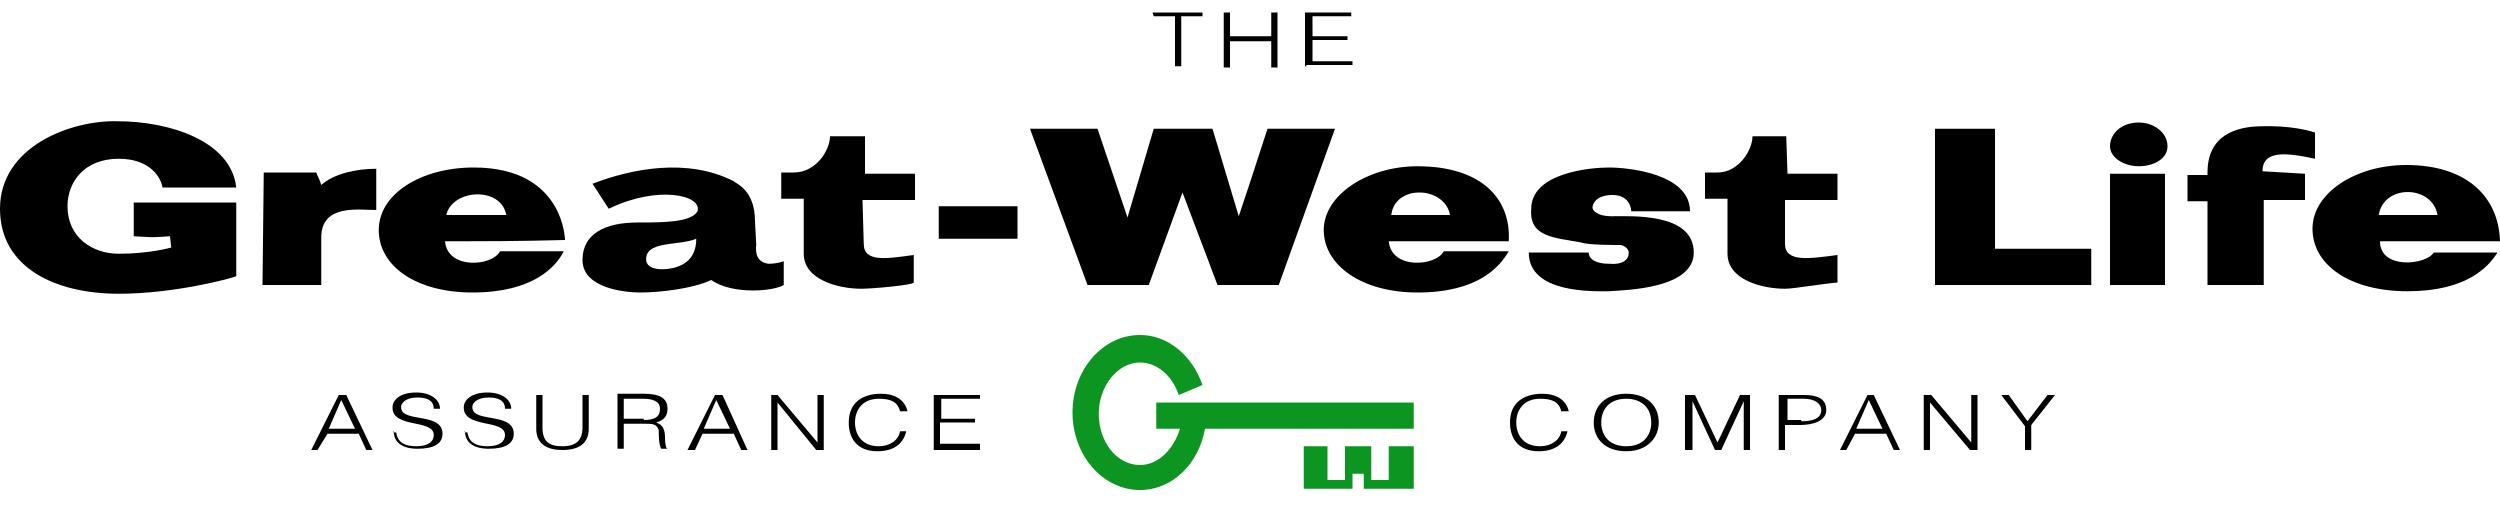 <?xml version="1.0" encoding="utf-8"?>
<!-- Generator: Adobe Illustrator 19.2.1, SVG Export Plug-In . SVG Version: 6.00 Build 0)  -->
<svg version="1.1" id="Layer_1" xmlns="http://www.w3.org/2000/svg" xmlns:xlink="http://www.w3.org/1999/xlink" x="0px" y="0px"
	 viewBox="0 0 200 41.5" style="enable-background:new 0 0 200 41.5;" xml:space="preserve">
<style type="text/css">
	.st0{fill:none;}
	.st1{fill:#0D9522;}
</style>
<g id="XMLID_101_">
	<g id="XMLID_154_">
		<path id="XMLID_181_" class="st0" d="M51.7,21c0.2,0.8,1.5,0.7,2.3,0.5c0.7-0.2,1.7-0.8,1.8-2.3C54.3,19.8,51.6,19.3,51.7,21z"/>
		<path id="XMLID_180_" class="st0" d="M35.7,17.2h4.7C39.9,15,36.1,15.1,35.7,17.2z"/>
		<path id="XMLID_179_" class="st0" d="M111.3,17.2h4.7C115.6,14.9,111.7,14.7,111.3,17.2z"/>
		<path id="XMLID_178_" class="st0" d="M190.4,17.2h4.7C194.6,14.8,190.7,14.7,190.4,17.2z"/>
		<polygon id="XMLID_177_" points="159.6,10.3 154.8,10.3 154.8,22.8 167.3,22.8 167.3,19.9 159.6,19.9 		"/>
		<path id="XMLID_176_" d="M128.9,17.3c-1,0-1.5-0.4-1.5-0.7c0-0.2,0.2-1,1.6-1c1.5,0,1.5,1.3,1.5,1.3h4.7c0-3-4.9-3.5-6.5-3.5
			c-1.4,0-6.2,0.4-6.2,3.3c-0.2,2.3,1.9,2.3,4,2.7c0.5,0.2,2.6,0.2,3.1,0.2c0.3,0,0.7,0.3,0.7,0.6c0,0.6-0.5,1-1.6,0.9
			c-0.9,0-1.6-0.3-1.6-0.9h-4.8c0,3.3,5.2,3.1,6.4,3.1c1.4-0.1,6.8-0.2,6.8-3.1C135.5,17,130.5,17.3,128.9,17.3z"/>
		<rect id="XMLID_175_" x="168.8" y="13.9" width="4.4" height="8.9"/>
		<path id="XMLID_174_" d="M142.9,10.9h-2.7c0,1.1-1.1,2.9-2.8,2.9h-1v2.1h1.8c0,0,0,1.1,0,4.4c0,2.1,2.8,2.8,4.6,2.8
			c0.7,0,3-0.4,4.2-0.5v-2.2c-2.3,0.3-4.2,0.6-4.2-0.9V16h4.2v-2.1h-4L142.9,10.9L142.9,10.9z"/>
		<path id="XMLID_171_" d="M190.4,19.3h9.6c-0.1-3.5-2.6-6.1-7.5-6.1c-4,0-7.5,2.2-7.5,5.1s3,5,7.6,5c4.8,0,6.5-2,7.2-3.1h-5.1
			C194.1,21.2,190.4,21.6,190.4,19.3z M195,17.2h-4.7C190.7,14.7,194.6,14.8,195,17.2z"/>
		<path id="XMLID_170_" d="M181,13.7c0-1.7,1.9-1.5,4.2-1v-2.1c-1.9-0.6-4-0.5-4.2-0.5c-2.1,0-4.4,0.7-4.4,3.7V14H175v2.1h1.6v6.7
			h4.5v-6.8h3.3v-2.1L181,13.7L181,13.7z"/>
		<path id="XMLID_169_" d="M171.1,9.8c-1.4,0-2.3,0.9-2.3,1.9c0,0.9,1.1,1.6,2.3,1.6s2.3-0.6,2.3-1.6
			C173.4,10.6,172.3,9.8,171.1,9.8z"/>
		<polygon id="XMLID_168_" points="101.4,10.3 100,14.6 99.1,17.3 97,10.3 94.6,10.3 92.3,10.3 90.2,17.4 87.8,10.3 82.4,10.3 
			87,22.8 91.9,22.8 94.6,15.4 97.4,22.8 102.3,22.8 106.8,10.3 		"/>
		<path id="XMLID_167_" d="M25.3,13.8h-4.2L21,22.8h4.7V19c0-2.7,3-2.2,4.4-2.2v-3.3c-1.6,0-3.4,0.4-4.4,1.3
			C25.6,14.4,25.4,14.1,25.3,13.8z"/>
		<path id="XMLID_164_" d="M37.9,13.4L37.9,13.4c-4.2,0-7.6,2.1-7.6,5s3,5,7.5,5c4.9,0,6.7-2.1,7.3-3.3H40c-0.6,1.2-4.2,1.5-4.4-0.8
			c3.3,0,5.9,0,9.6-0.1C45.2,19.3,45.2,13.4,37.9,13.4z M35.7,17.2c0.5-2.1,4.4-2.3,4.8,0H35.7z"/>
		<path id="XMLID_163_" d="M9.5,12.7c2.6,0,3.4,1.6,3.5,2.3h5.9c-0.4-3.7-5.3-5.3-9.5-5.3C5.7,9.6,0,11.7,0,16.7
			c0,4.7,4.4,6.8,9.5,6.8c4.4,0,8.9-1.2,9.4-1.4v-5.9h-8.2v2.7c1.8,0.1,1.3,0.1,2.9,0l0.1,0.9c0,0-1.7,0.5-4.2,0.5
			c-2.1,0-4.1-1.3-4.1-3.8C5.4,14.6,6.7,12.7,9.5,12.7z"/>
		<path id="XMLID_160_" d="M113.4,13.3c-4,0-7.5,2.3-7.5,5.1s3,5,7.5,5c4.9,0,6.6-2.1,7.3-3.3h-5.2c-0.6,1.2-4.2,1.5-4.4-0.8h9.6
			C120.9,15.8,118.4,13.3,113.4,13.3z M111.3,17.2c0.3-2.5,4.3-2.3,4.7,0H111.3z"/>
		<rect id="XMLID_159_" x="75.1" y="16.5" width="6.3" height="2.6"/>
		<path id="XMLID_158_" d="M69,10.9h-2.6c0,1.1-1.1,2.9-2.9,2.9h-1v2.1h1.8c0,0,0,1.2,0,4.4c0,2.1,2.8,2.8,4.6,2.8
			c0.9,0,4.2-0.3,4.2-0.5v-2.2c-2.2,0.3-4,0.6-4-0.9L69,16h4.2v-2.1h-4v-3H69z"/>
		<path id="XMLID_155_" d="M60.5,19.6l-0.1-1.9c0-2.5-1.5-3-1.7-3.2c-3.7-1.9-8.2-1-11.3,0.2l1.3,2c3.9-1.9,7.5-1.1,7.1,0.2
			c-0.5,0.9-2.8,0.9-4.8,0.9c-2.6,0-4.4,0.9-4.4,3c0,2.3,3.5,2.6,4.6,2.6c1.6,0,4.2-0.3,5.7-1c1.7,1.2,5,0.9,5.8,0.4v-1.9
			c0,0-0.5,0.2-1.2,0.2C60.6,21,60.4,20.3,60.5,19.6z M54,21.4c-0.7,0.2-2.1,0.3-2.3-0.5c-0.2-1.7,2.6-1.2,4-1.8
			C55.7,20.7,54.7,21.2,54,21.4z"/>
	</g>
	<g id="XMLID_132_">
		<path id="XMLID_151_" d="M24.9,36l2.2-4.4h0.6l2.1,4.4h-0.5l-0.6-1.3h-2.5L25.4,36H24.9z M26.3,34.3h2.1L27.3,32L26.3,34.3z"/>
		<path id="XMLID_149_" d="M31.7,34.6c0.1,0.8,0.7,1.1,1.6,1.1c1,0,1.4-0.4,1.4-0.9c0-1.3-3.3-0.5-3.3-2.2c0-0.6,0.6-1.2,1.9-1.2
			c1.2,0,1.9,0.6,1.9,1.3h-0.5c0-0.7-0.6-0.9-1.3-0.9c-1,0-1.4,0.5-1.3,0.9c0.2,1.1,3.3,0.3,3.3,2c0,0.8-0.7,1.2-2,1.2
			c-1.2,0-1.9-0.5-1.9-1.4C31.3,34.6,31.7,34.6,31.7,34.6z"/>
		<path id="XMLID_147_" d="M37.4,34.6c0.1,0.8,0.7,1.1,1.6,1.1c1,0,1.4-0.4,1.4-0.9c0-1.3-3.3-0.5-3.3-2.2c0-0.6,0.6-1.2,1.9-1.2
			c1.2,0,1.9,0.6,1.9,1.3h-0.5c0-0.7-0.6-0.9-1.3-0.9c-1,0-1.4,0.5-1.3,0.9c0.2,1.1,3.3,0.3,3.3,2c0,0.8-0.7,1.2-2,1.2
			c-1.2,0-1.9-0.5-1.9-1.4C37,34.6,37.4,34.6,37.4,34.6z"/>
		<path id="XMLID_145_" d="M42.9,31.6h0.5v2.6c0,1.1,0.5,1.5,1.6,1.5s1.6-0.5,1.6-1.5v-2.6h0.5v2.7c0,1.1-0.7,1.7-2.1,1.7
			c-1.4,0-2.1-0.6-2.1-1.7v-2.7H42.9z"/>
		<path id="XMLID_142_" d="M49.9,33.9v2h-0.5v-4.4h2.1c1.2,0,1.9,0.3,1.9,1.2c0,0.5-0.2,0.9-0.9,1.1c0.6,0.2,0.7,0.7,0.7,1.2
			c0,0.6,0.1,0.9,0.2,0.9l0,0h-0.5c-0.2-0.3-0.2-1.1-0.2-1.5c-0.2-0.5-0.5-0.5-1.1-0.5H49.9z M51.5,33.6c0.8,0,1.3-0.2,1.3-0.9
			c0-0.6-0.6-0.8-1.3-0.8h-1.6v1.6H51.5z"/>
		<path id="XMLID_139_" d="M55,36l2.2-4.4h0.6l2,4.4h-0.5l-0.6-1.3h-2.5L55.6,36H55z M56.3,34.3h2.1L57.3,32L56.3,34.3z"/>
		<path id="XMLID_137_" d="M62.2,32.2L62.2,32.2V36h-0.5v-4.4h0.5l3.2,3.8l0,0v-3.8h0.5V36h-0.6L62.2,32.2z"/>
		<path id="XMLID_135_" d="M72,32.9c-0.2-0.8-0.8-1-1.7-1c-1.3,0-1.9,0.9-1.9,1.9c0,0.9,0.5,1.9,1.9,1.9c0.9,0,1.6-0.5,1.7-1.2h0.5
			c-0.2,0.9-0.9,1.6-2.3,1.6c-1.7,0-2.3-1.1-2.3-2.3c0-1.6,1.1-2.3,2.6-2.3c1.1,0,1.9,0.5,2.1,1.4H72V32.9z"/>
		<path id="XMLID_133_" d="M74.7,36v-4.4h3.7v0.3h-3.1v1.6H78v0.3h-2.8v1.7h3.2V36H74.7z"/>
	</g>
	<g id="XMLID_114_">
		<path id="XMLID_130_" d="M124.9,32.9c-0.2-0.8-0.8-1-1.7-1c-1.3,0-1.9,0.9-1.9,1.9c0,0.9,0.5,1.9,1.9,1.9c0.9,0,1.6-0.5,1.7-1.2
			h0.5c-0.2,0.9-0.9,1.6-2.3,1.6c-1.7,0-2.3-1.1-2.3-2.3c0-1.6,1.1-2.3,2.6-2.3c1.1,0,1.9,0.5,2.1,1.4h-0.6V32.9z"/>
		<path id="XMLID_127_" d="M130.1,31.5c1.7,0,2.6,1,2.6,2.3c0,1.2-0.9,2.3-2.6,2.3s-2.6-1-2.6-2.3C127.5,32.5,128.4,31.5,130.1,31.5
			z M132.1,33.8c0-1.2-0.8-1.9-2-1.9c-1.4,0-2,0.9-2,1.9c0,1,0.6,1.9,2,1.9S132.1,34.8,132.1,33.8z"/>
		<path id="XMLID_125_" d="M134.8,36v-4.4h0.8l1.8,3.8l0,0l1.8-3.8h0.8V36h-0.5v-3.9l0,0l-1.8,3.9h-0.5l-1.8-3.9l0,0V36H134.8z"/>
		<path id="XMLID_122_" d="M142.3,36v-4.4h2c1.4,0,1.8,0.5,1.8,1.2c0,0.9-1.1,1.2-2.1,1.2h-1.2V36H142.3z M144.1,33.7
			c0.9,0,1.6-0.2,1.6-0.9c0-0.5-0.5-0.9-1.4-0.9h-1.3v1.7H144.1z"/>
		<path id="XMLID_119_" d="M147.2,36l2.2-4.4h0.5L152,36h-0.5l-0.6-1.3h-2.5l-0.7,1.3H147.2z M148.5,34.3h2.1l-1.1-2.3L148.5,34.3z"
			/>
		<path id="XMLID_117_" d="M154.4,32.2L154.4,32.2V36h-0.5v-4.4h0.6l3.2,3.8l0,0v-3.8h0.5V36h-0.6L154.4,32.2z"/>
		<path id="XMLID_115_" d="M162.2,33.7l1.6-2.1h0.6l-1.9,2.4V36H162v-1.9l-1.9-2.5h0.6L162.2,33.7z"/>
	</g>
	<g id="XMLID_107_">
		<path id="XMLID_112_" d="M92.2,1h4v0.3h-1.7v4h-0.5v-4h-1.7L92.2,1L92.2,1z"/>
		<path id="XMLID_110_" d="M97.9,5.3V1h0.5v1.9h3.3V1h0.5v4.4h-0.5V3.3h-3.3v2.1H97.9z"/>
		<path id="XMLID_108_" d="M104.4,5.3V1h3.7v0.3H105v1.6h2.8v0.3H105v1.7h3.2v0.3h-3.7V5.3z"/>
	</g>
	<g id="XMLID_102_">
		<g id="XMLID_105_">
			<polygon id="XMLID_106_" class="st1" points="104.3,35.7 104.3,39.1 108.2,39.1 108.2,37.9 109.1,37.9 109.1,39.1 113.1,39.1 
				113.1,35.7 111.1,35.7 111.1,38.4 109.7,38.4 109.7,35.7 107.6,35.7 107.6,38.4 106.2,38.4 106.2,35.7 			"/>
		</g>
		<path id="XMLID_103_" class="st1" d="M113.1,34.3v-2.1H92.5v2.1h1.9c-0.5,1.6-1.7,2.9-3.2,2.9c-1.9,0-3.3-1.9-3.3-4.1
			s1.5-4.1,3.3-4.1c1.4,0,2.6,1.1,3.1,2.6l1.9-0.8c-0.8-2.3-2.7-4-5-4c-3,0-5.4,2.8-5.4,6.2s2.4,6.2,5.4,6.2c2.6,0,4.7-2.1,5.2-4.9
			L113.1,34.3z"/>
	</g>
</g>
</svg>
